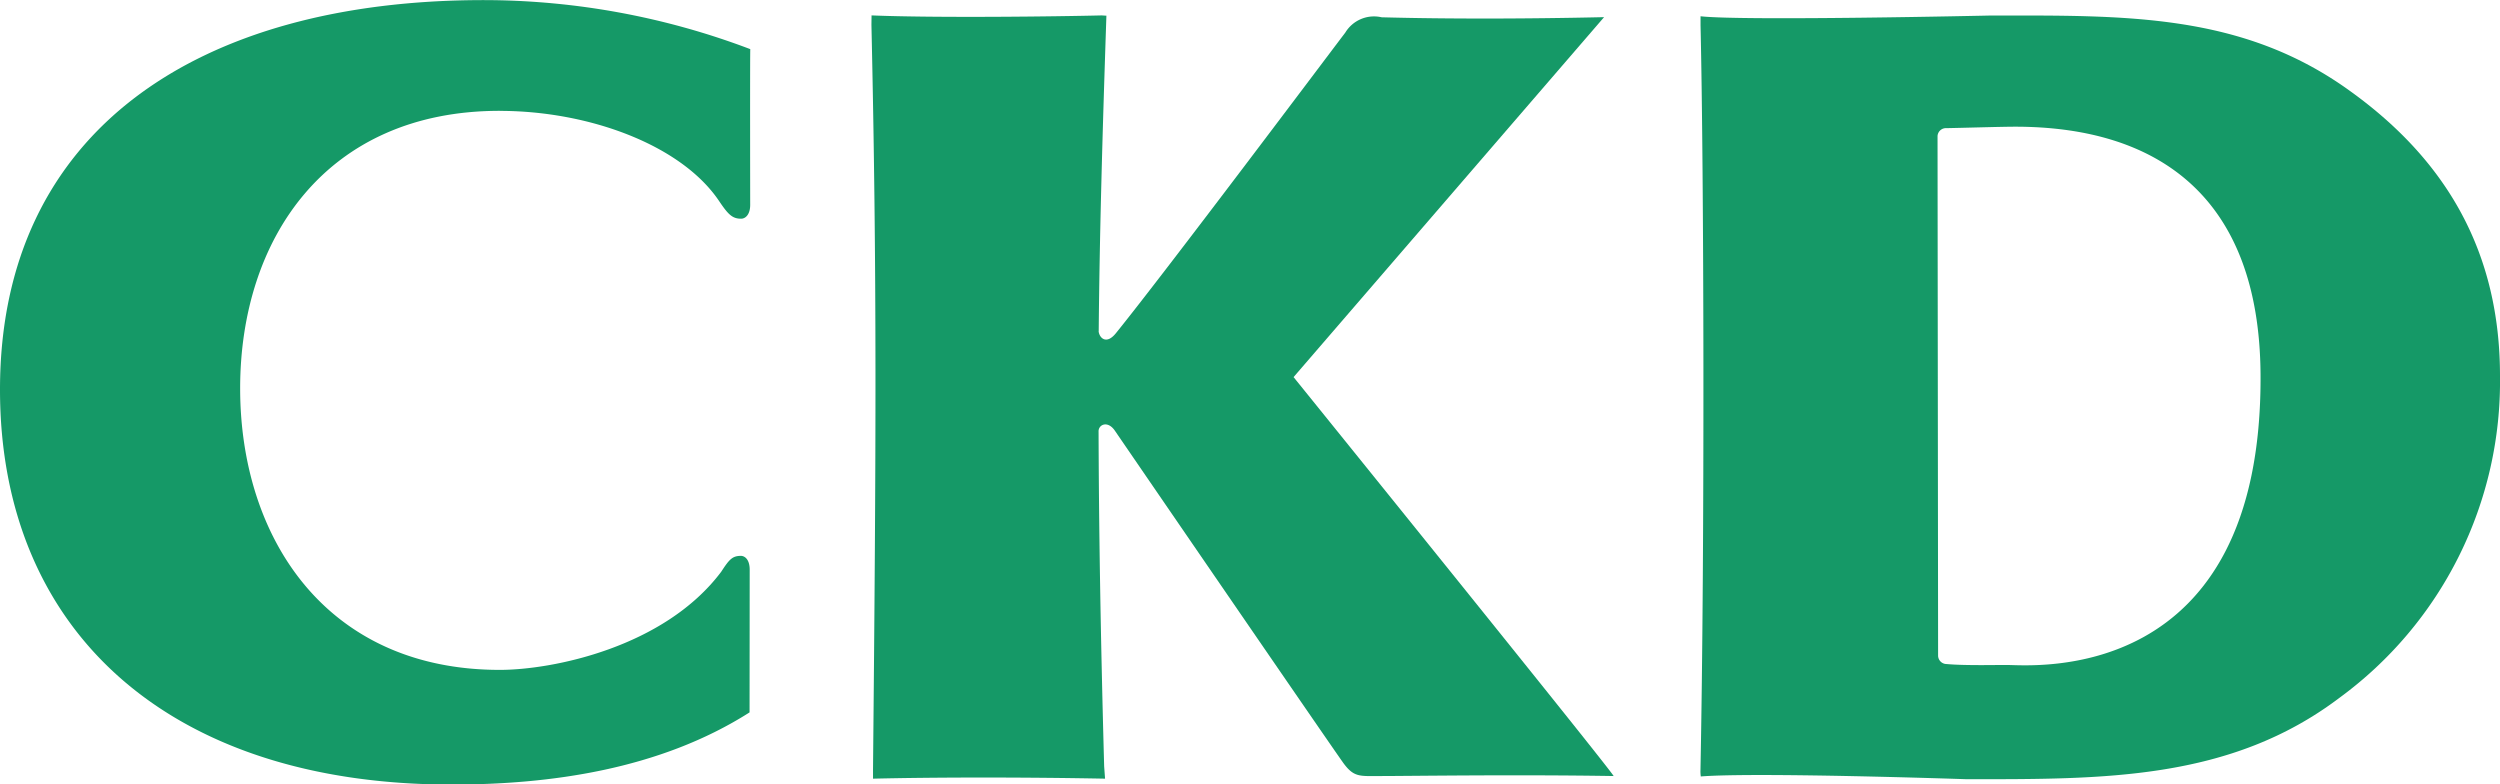 <svg xmlns="http://www.w3.org/2000/svg" width="130" height="40.792"><g id="グループ_541" data-name="グループ 541" transform="translate(-2235.717 -26.484)" fill="#159967"><path id="パス_544" data-name="パス 544" d="M2261.705 32.247c-9.037 0-13.5 6.662-13.5 14.432s4.466 14.639 13.5 14.639c2.741 0 8.553-1.164 11.513-5.1.412-.63.575-.841 1.056-.828.247.028.427.279.427.716l-.007 7.422c-4.7 2.991-10.429 3.753-15.5 3.753-14.673 0-23.477-7.974-23.477-20.539 0-13.531 10.4-20.253 25.146-20.253a39.151 39.151 0 0113.87 2.551c-.02.02-.006 8.1-.006 8.1 0 .437-.192.688-.439.716-.48.014-.7-.21-1.166-.9-1.959-2.93-6.777-4.706-11.417-4.706"/><path id="パス_545" data-name="パス 545" d="M2292.85 43.7c.047-5.055.188-10.048.4-16.4l-.248-.015c-2.337.058-8.624.136-11.964 0l-.006.492c.289 12.958.243 21.925.082 38.734v.464c3.31-.079 7.948-.079 12.066 0l-.047-.647c-.191-6.99-.274-12.493-.29-17.389-.026-.366.467-.618.849-.057 2.37 3.462 10.916 15.916 11.842 17.227.577.813.876.729 1.948.729 1.6 0 6.961-.085 12.142 0 .124 0-16.641-20.745-16.641-20.745l16.146-18.717c-4 .09-8.058.1-11.567.007a1.747 1.747 0 00-1.892.8c-.911 1.193-9.292 12.367-11.924 15.625-.519.645-.878.215-.9-.108"/><path id="パス_546" data-name="パス 546" d="M2336.469 33.56a.437.437 0 01.467-.412c.889-.016 2.9-.076 3.562-.076 7.456 0 12.7 3.659 12.767 12.861.116 16.27-11.9 15.131-13.15 15.131-.453-.009-2.17.041-3.179-.05a.443.443 0 01-.438-.451zm-12.312 33.3c2.9-.23 13.821.143 13.821.143 7.1 0 13.71.072 19.406-4.244a20.391 20.391 0 008.333-16.719c0-6.419-2.759-11.2-7.784-14.814-5.628-4.083-11.738-3.935-18.706-3.935 0 0-12.853.289-15.082.039v.474c.173 7.518.227 26.933-.005 38.8a1.961 1.961 0 00.019.259"/></g></svg>